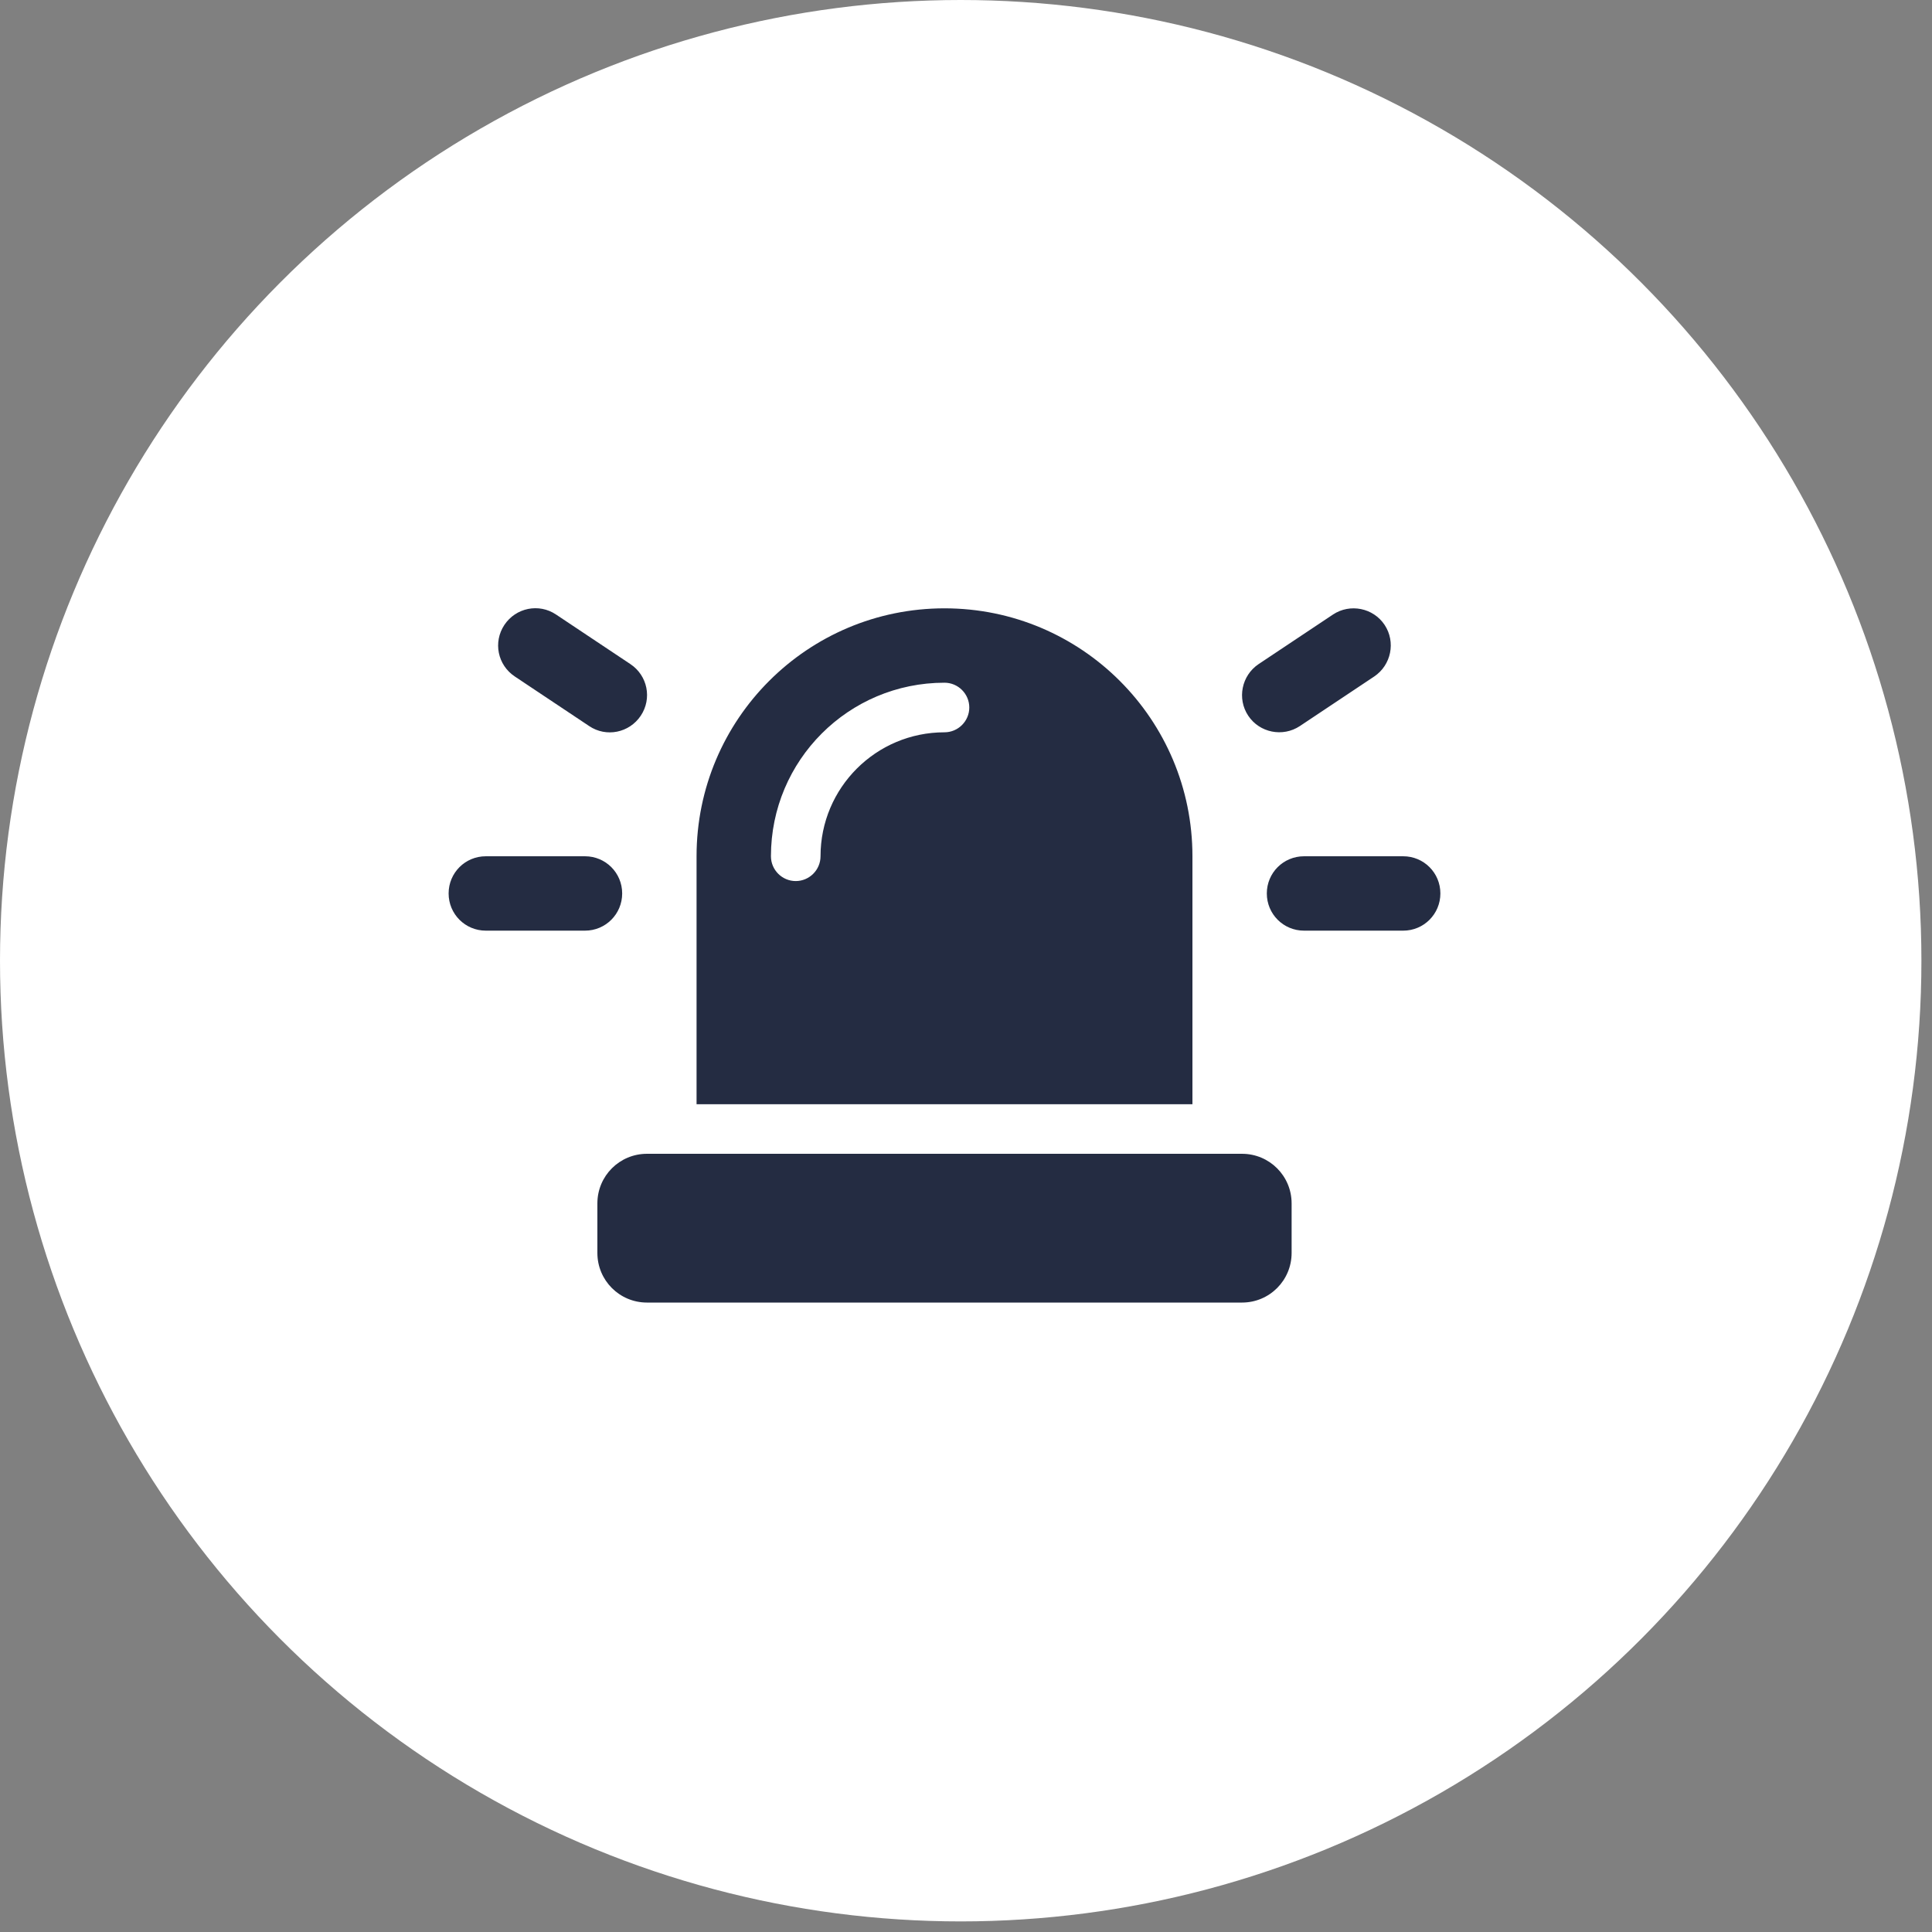 <svg width="54" height="54" viewBox="0 0 54 54" fill="none" xmlns="http://www.w3.org/2000/svg">
<rect x="0" y="0" width="54" height="54" fill="#808080" stroke="none"/>
<circle cx="26.852" cy="26.852" r="26.852" fill="white"/>
<path d="M15.541 17.176C15.064 16.855 14.419 16.985 14.098 17.466C13.778 17.947 13.908 18.588 14.389 18.908L16.468 20.294C16.944 20.615 17.589 20.485 17.91 20.004C18.23 19.523 18.1 18.882 17.62 18.562L15.541 17.176ZM38.41 18.908C38.886 18.588 39.016 17.942 38.7 17.466C38.384 16.99 37.734 16.86 37.258 17.176L35.178 18.562C34.702 18.882 34.572 19.528 34.888 20.004C35.205 20.481 35.854 20.61 36.331 20.294L38.41 18.908ZM13.579 23.933C13.002 23.933 12.539 24.396 12.539 24.972C12.539 25.548 13.002 26.012 13.579 26.012H16.351C16.927 26.012 17.39 25.548 17.39 24.972C17.39 24.396 16.927 23.933 16.351 23.933H13.579ZM36.448 23.933C35.871 23.933 35.408 24.396 35.408 24.972C35.408 25.548 35.871 26.012 36.448 26.012H39.22C39.796 26.012 40.259 25.548 40.259 24.972C40.259 24.396 39.796 23.933 39.22 23.933H36.448ZM26.399 17.003C22.57 17.003 19.469 20.104 19.469 23.933V30.863H33.329V23.933C33.329 20.104 30.228 17.003 26.399 17.003ZM22.934 23.933C22.934 24.314 22.622 24.626 22.241 24.626C21.86 24.626 21.548 24.314 21.548 23.933C21.548 21.252 23.718 19.082 26.399 19.082C26.78 19.082 27.092 19.393 27.092 19.775C27.092 20.156 26.78 20.468 26.399 20.468C24.485 20.468 22.934 22.018 22.934 23.933ZM16.697 33.635V35.021C16.697 35.787 17.316 36.407 18.083 36.407H34.715C35.482 36.407 36.101 35.787 36.101 35.021V33.635C36.101 32.868 35.482 32.249 34.715 32.249H18.083C17.316 32.249 16.697 32.868 16.697 33.635Z" fill="#242C42"/>
</svg>
